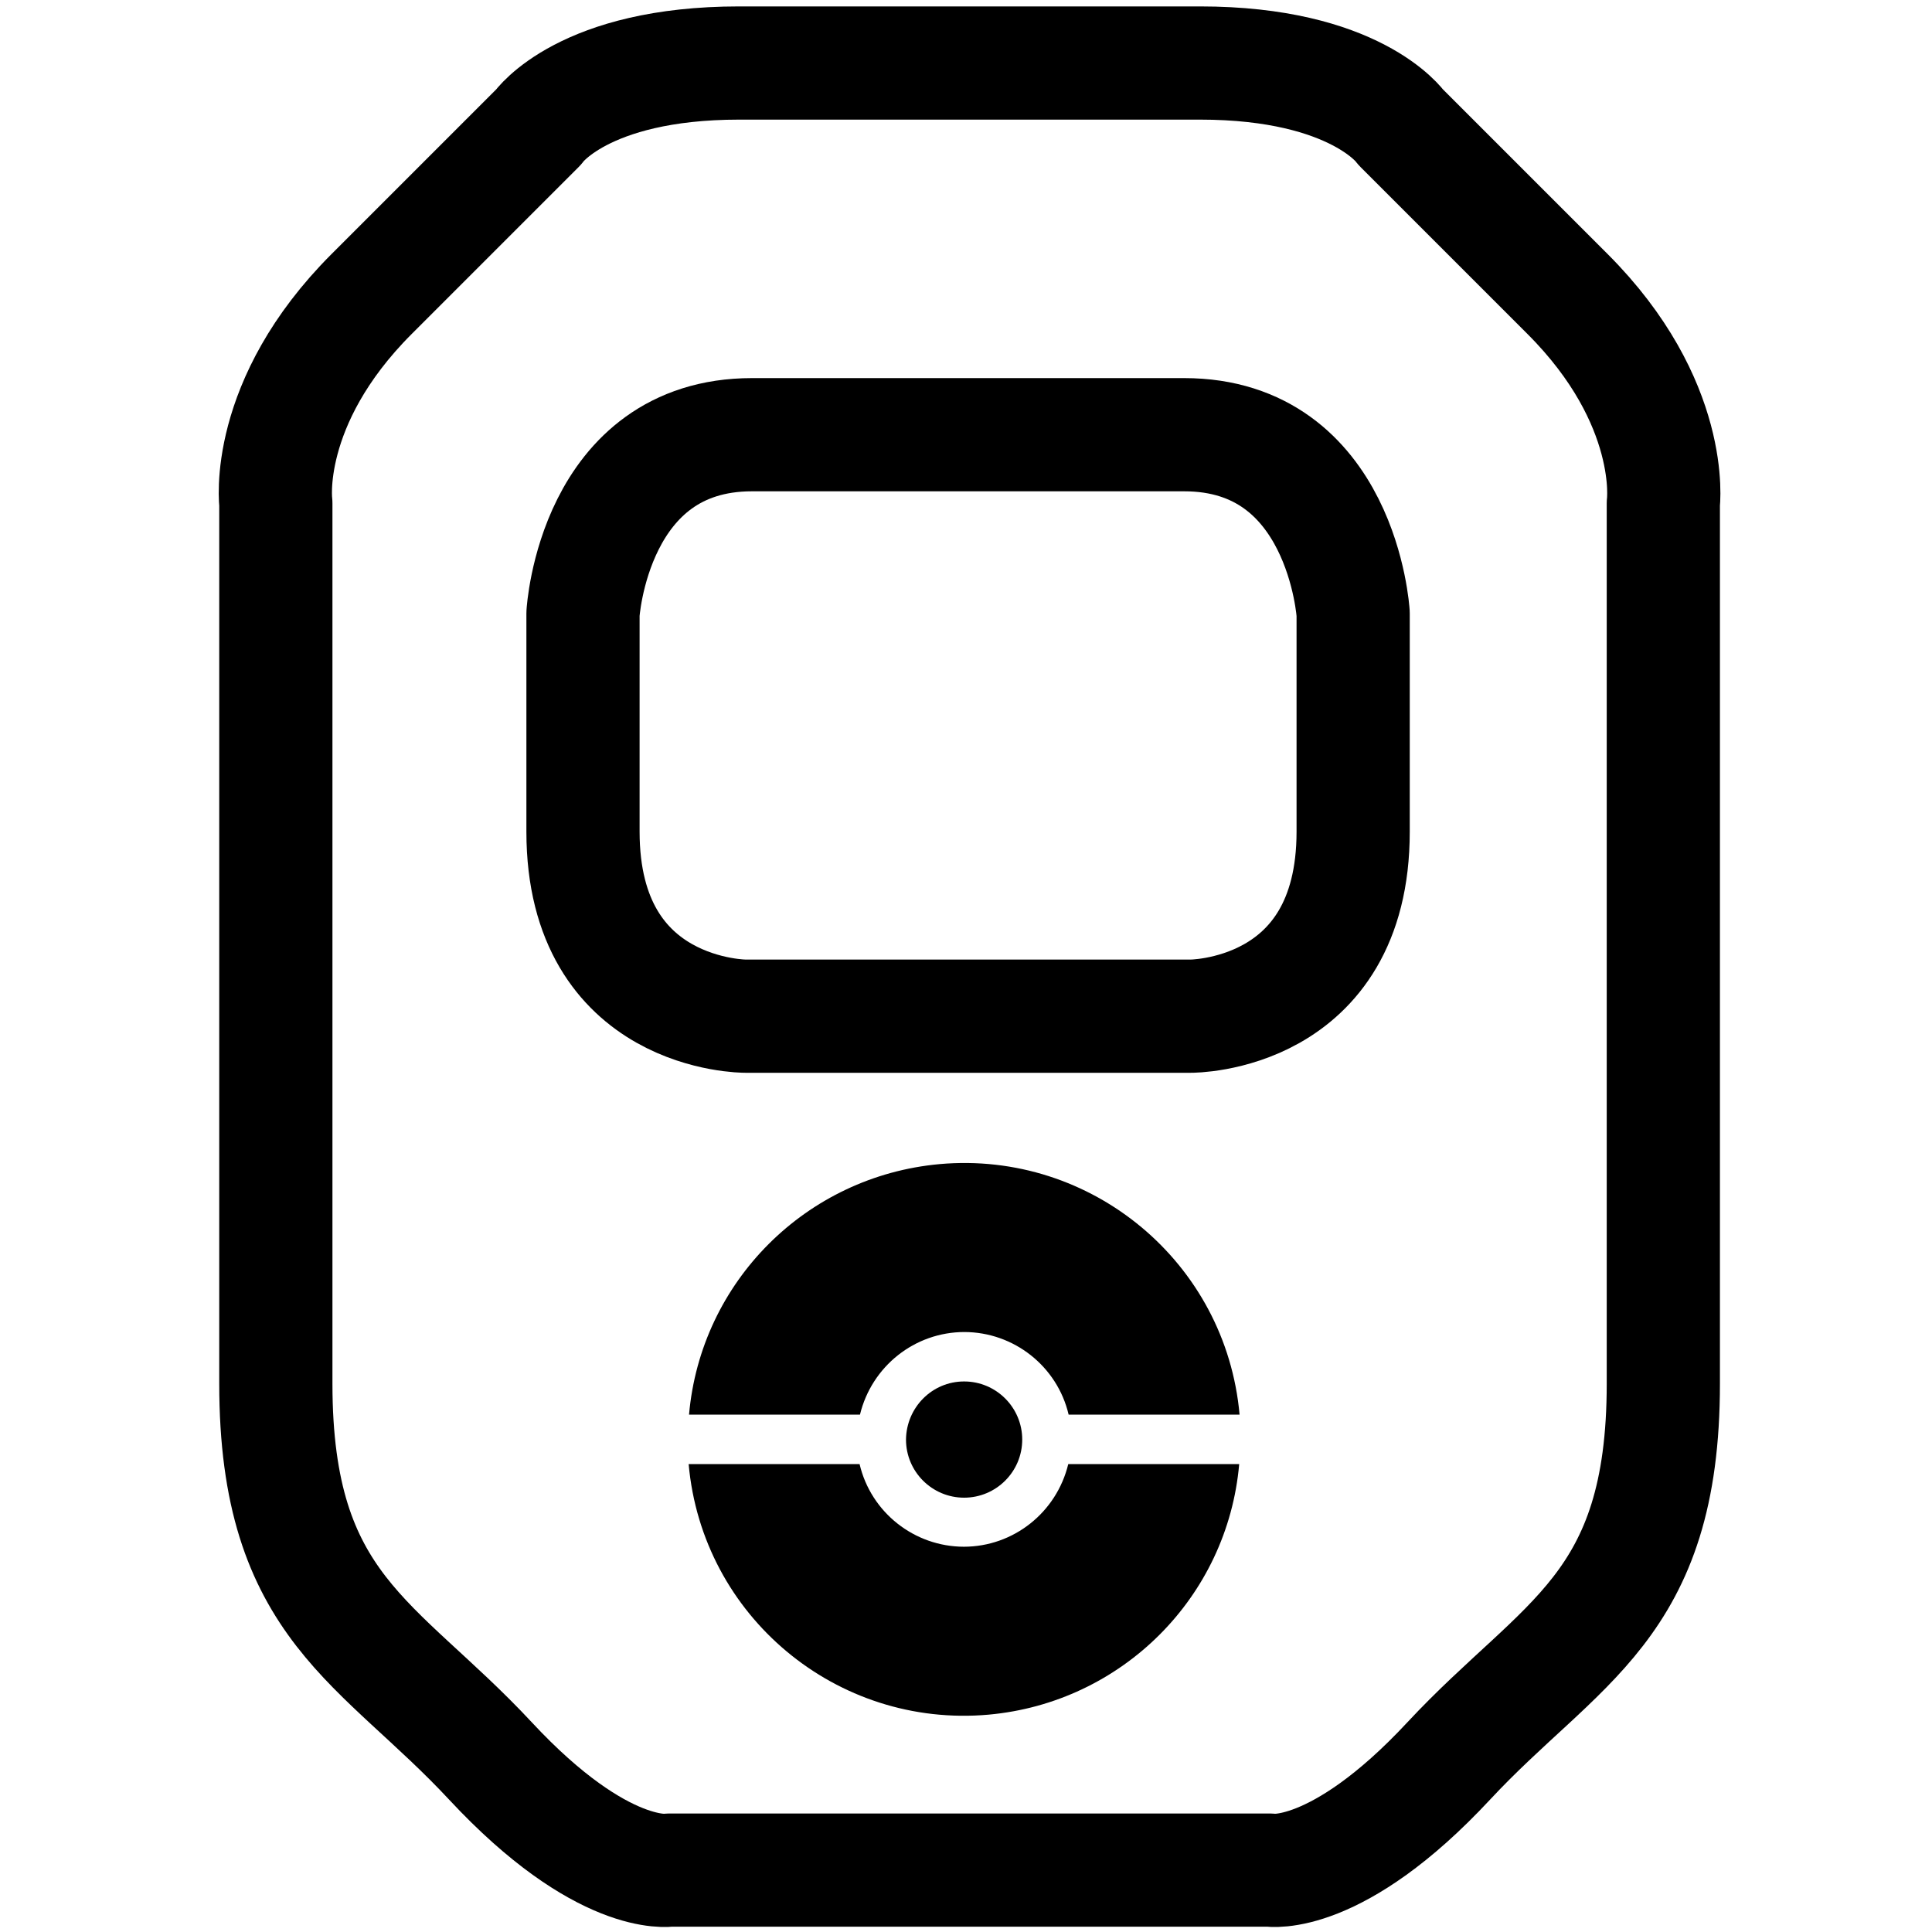 <?xml version="1.0" encoding="UTF-8"?>
<svg xmlns="http://www.w3.org/2000/svg" version="1.1" viewBox="0 0 512 512">
  <defs>
    <style>
      .cls-1 {
        fill: none;
        stroke: #000;
        stroke-linecap: round;
        stroke-linejoin: round;
        stroke-width: 30px;
      }
    </style>
  </defs>
  <!-- Generator: Adobe Illustrator 28.7.8, SVG Export Plug-In . SVG Version: 1.2.0 Build 200)  -->
  <g>
    <g id="Calque_1">
      <g id="Layer_1">
        <path class="cls-1" d="M415.4,77.9l-44.2-44.2s-11.9-17-53.2-17h-122.1c-41.4,0-53.2,17-53.2,17l-44.2,44.2c-28.9,28.9-25.4,55.5-25.4,55.5v233.3c0,59.5,27.2,68.1,56.9,100s47.4,28.9,47.4,28.9h159.1s17.7,3,47.4-28.9c29.7-31.9,56.9-40.5,56.9-100v-233.3s3.4-26.7-25.4-55.5h0Z"/>
        <path class="cls-1" d="M313.7,115.2h-114.4c-42,0-44.8,47.4-44.8,47.4v57.8c0,49.1,43.1,48.9,43.1,48.9h117.9s43.1.3,43.1-48.9v-57.8s-2.9-47.4-44.8-47.4h-.1Z"/>
      </g>
      <path d="M255.5,353c13.2,0,24.7,9.1,27.7,21.9h45.3c-3.6-40.3-39.2-70-79.5-66.4-35.3,3.2-63.3,31.1-66.4,66.4h45.3c3.1-12.8,14.5-21.9,27.7-21.9h-.1Z"/>
      <path d="M255.5,409.9c-13.2,0-24.7-9.1-27.7-21.9h-45.3c3.6,40.3,39.2,70,79.5,66.4,35.3-3.2,63.3-31.1,66.4-66.4h-45.3c-3.1,12.8-14.5,21.9-27.7,21.9h.1Z"/>
      <path d="M240.1,381.5c0,8.5,6.9,15.4,15.4,15.4s15.4-6.9,15.4-15.4-6.9-15.4-15.4-15.4-15.3,6.9-15.4,15.4h0Z"/>
    </g>
  </g>
</svg>